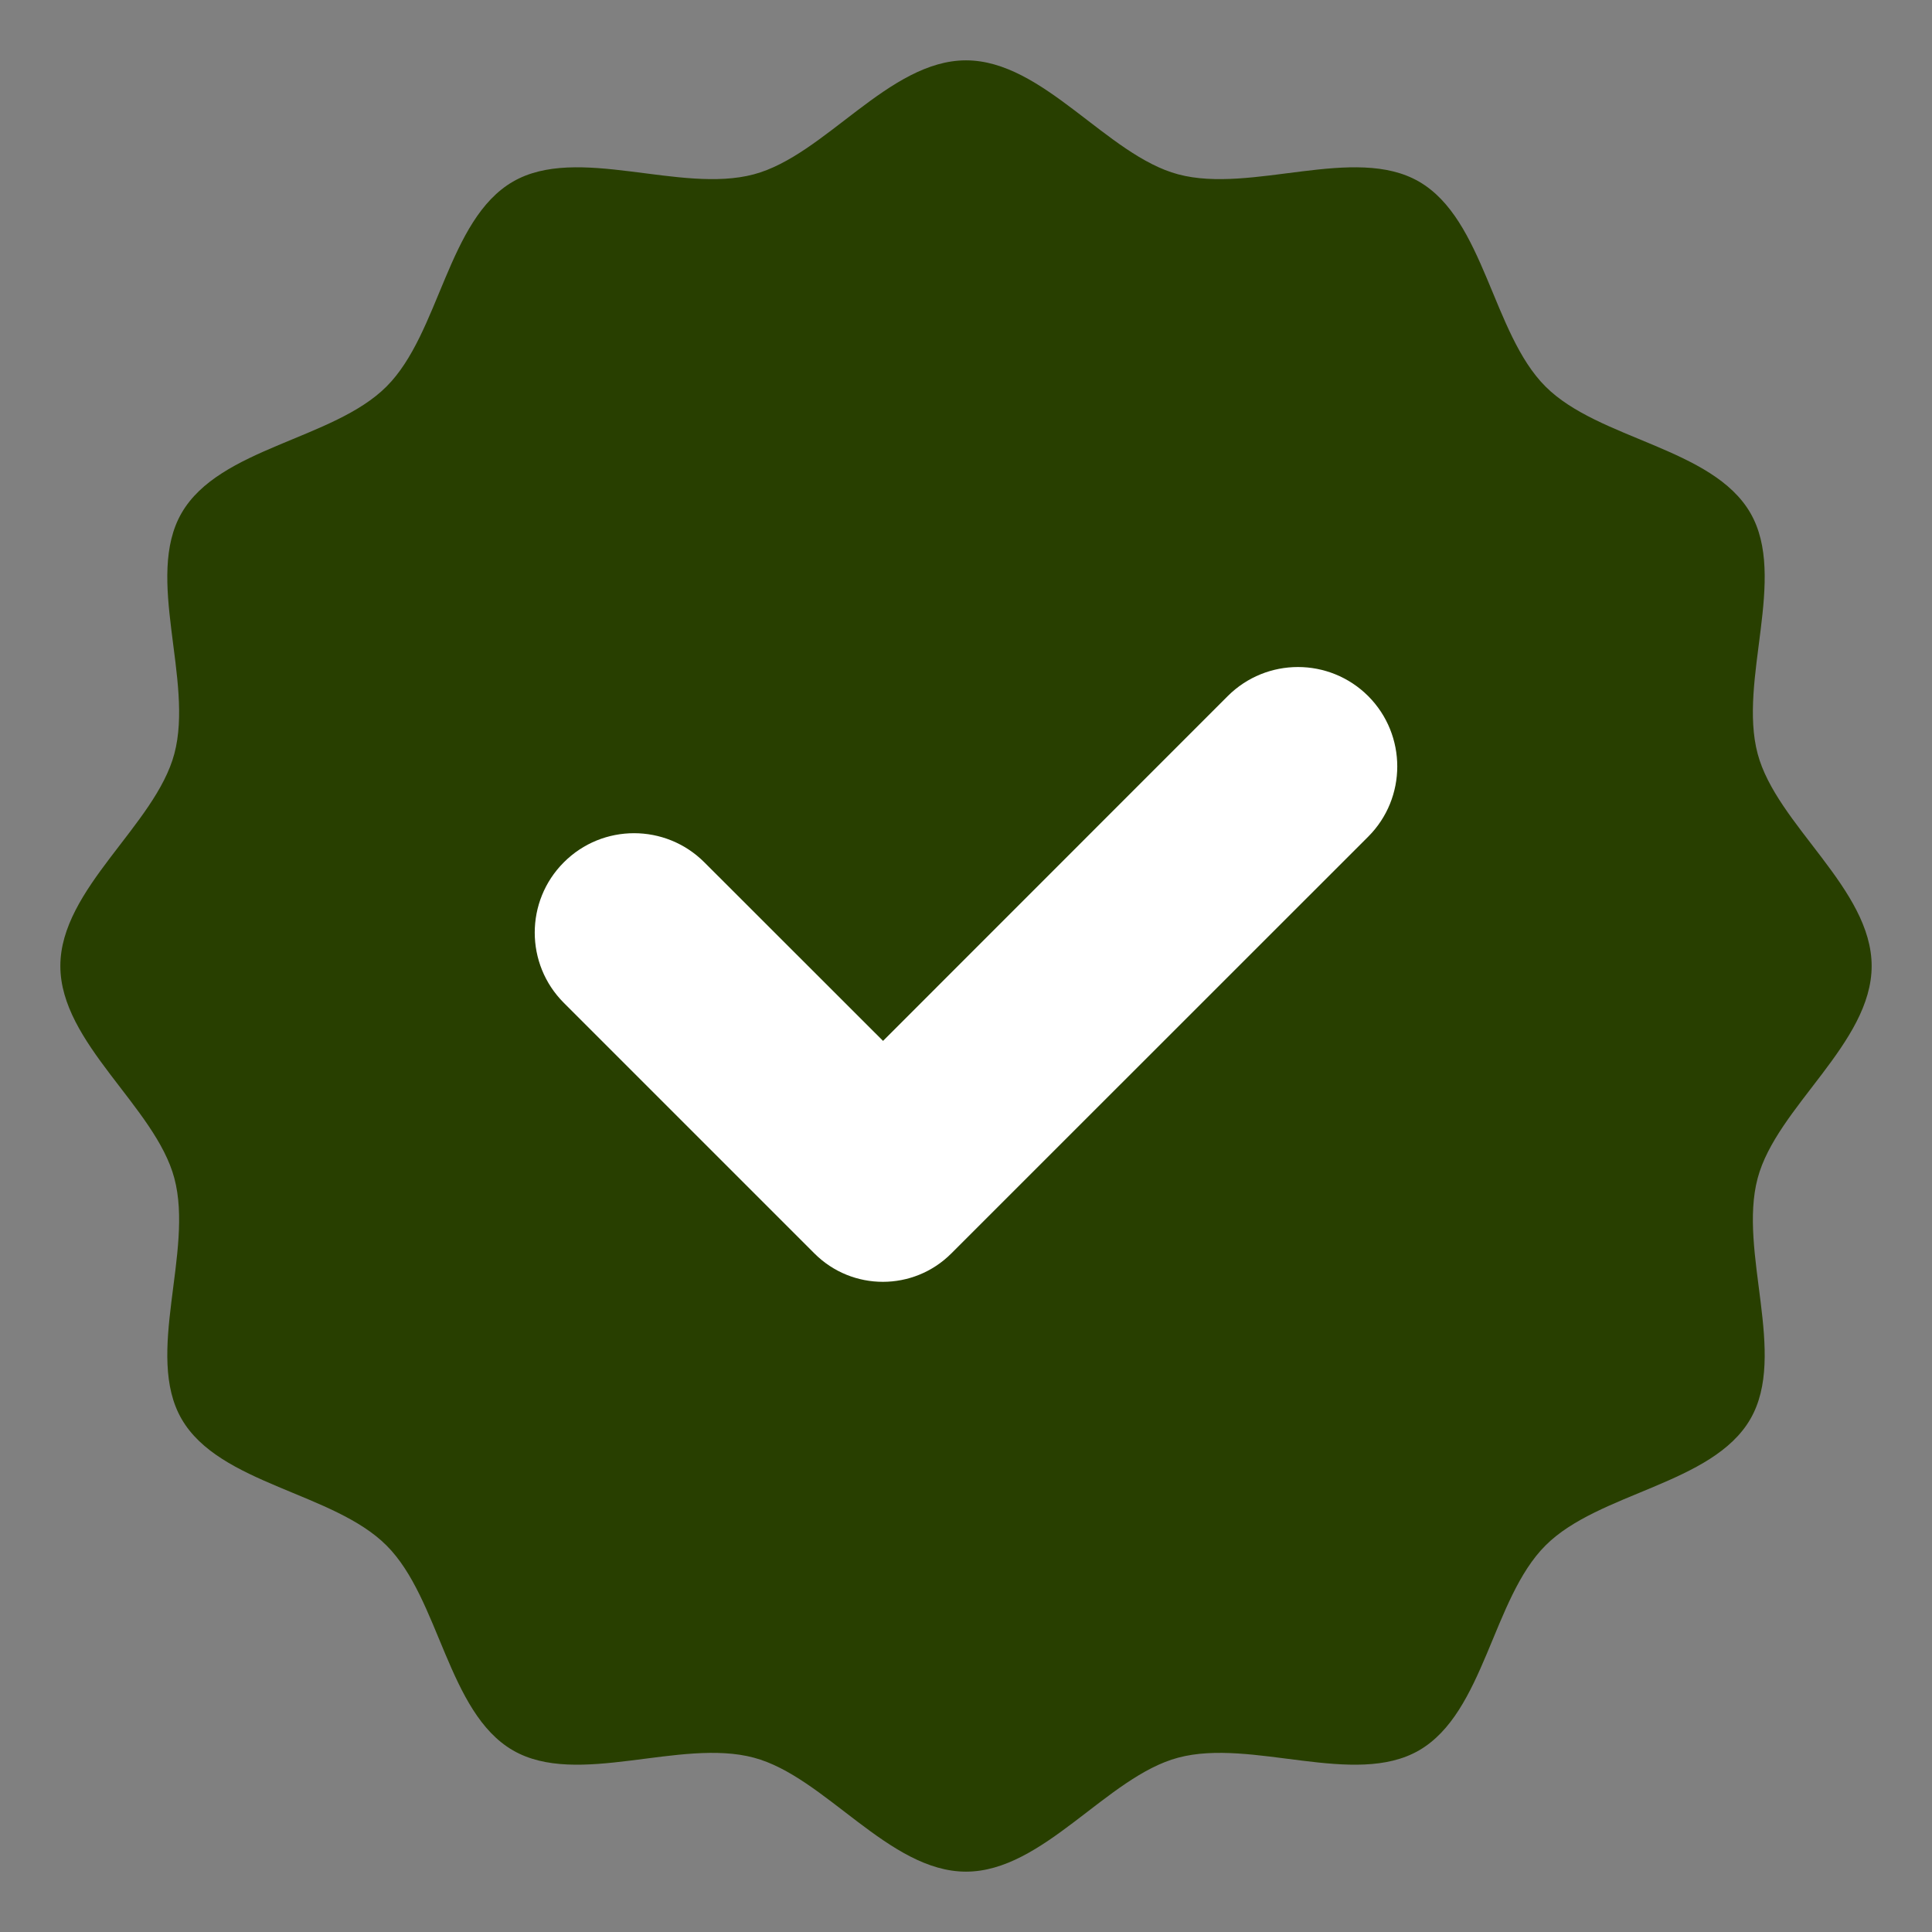 <svg width="17" height="17" viewBox="0 0 17 17" fill="none" xmlns="http://www.w3.org/2000/svg">
<rect x="0" y="0" width="17" height="17" fill="#808080" stroke="none"/>
<path d="M16.469 8.5C16.469 9.18 15.633 9.74 15.466 10.367C15.293 11.015 15.73 11.919 15.402 12.486C15.069 13.062 14.066 13.131 13.599 13.599C13.131 14.066 13.062 15.069 12.486 15.402C11.919 15.73 11.015 15.293 10.367 15.466C9.74 15.633 9.18 16.469 8.5 16.469C7.82 16.469 7.26 15.633 6.633 15.466C5.985 15.293 5.081 15.73 4.514 15.402C3.938 15.069 3.869 14.066 3.401 13.599C2.934 13.131 1.931 13.062 1.598 12.486C1.27 11.919 1.707 11.015 1.534 10.367C1.367 9.74 0.531 9.18 0.531 8.5C0.531 7.82 1.367 7.26 1.534 6.633C1.707 5.985 1.27 5.081 1.598 4.514C1.931 3.938 2.934 3.869 3.401 3.401C3.869 2.934 3.938 1.931 4.514 1.598C5.081 1.27 5.985 1.707 6.633 1.534C7.26 1.367 7.82 0.531 8.5 0.531C9.18 0.531 9.74 1.367 10.367 1.534C11.015 1.707 11.919 1.27 12.486 1.598C13.062 1.931 13.131 2.934 13.599 3.401C14.066 3.869 15.069 3.938 15.402 4.514C15.73 5.081 15.293 5.985 15.466 6.633C15.633 7.26 16.469 7.82 16.469 8.5Z" fill="#283F00"/>
<path d="M10.803 6.125L7.77 9.159L6.198 7.588C5.856 7.246 5.302 7.246 4.961 7.588C4.62 7.929 4.62 8.483 4.961 8.824L7.167 11.03C7.499 11.362 8.038 11.362 8.37 11.03L12.039 7.362C12.38 7.021 12.38 6.467 12.039 6.125C11.697 5.784 11.145 5.784 10.803 6.125Z" fill="white"/>
</svg>
